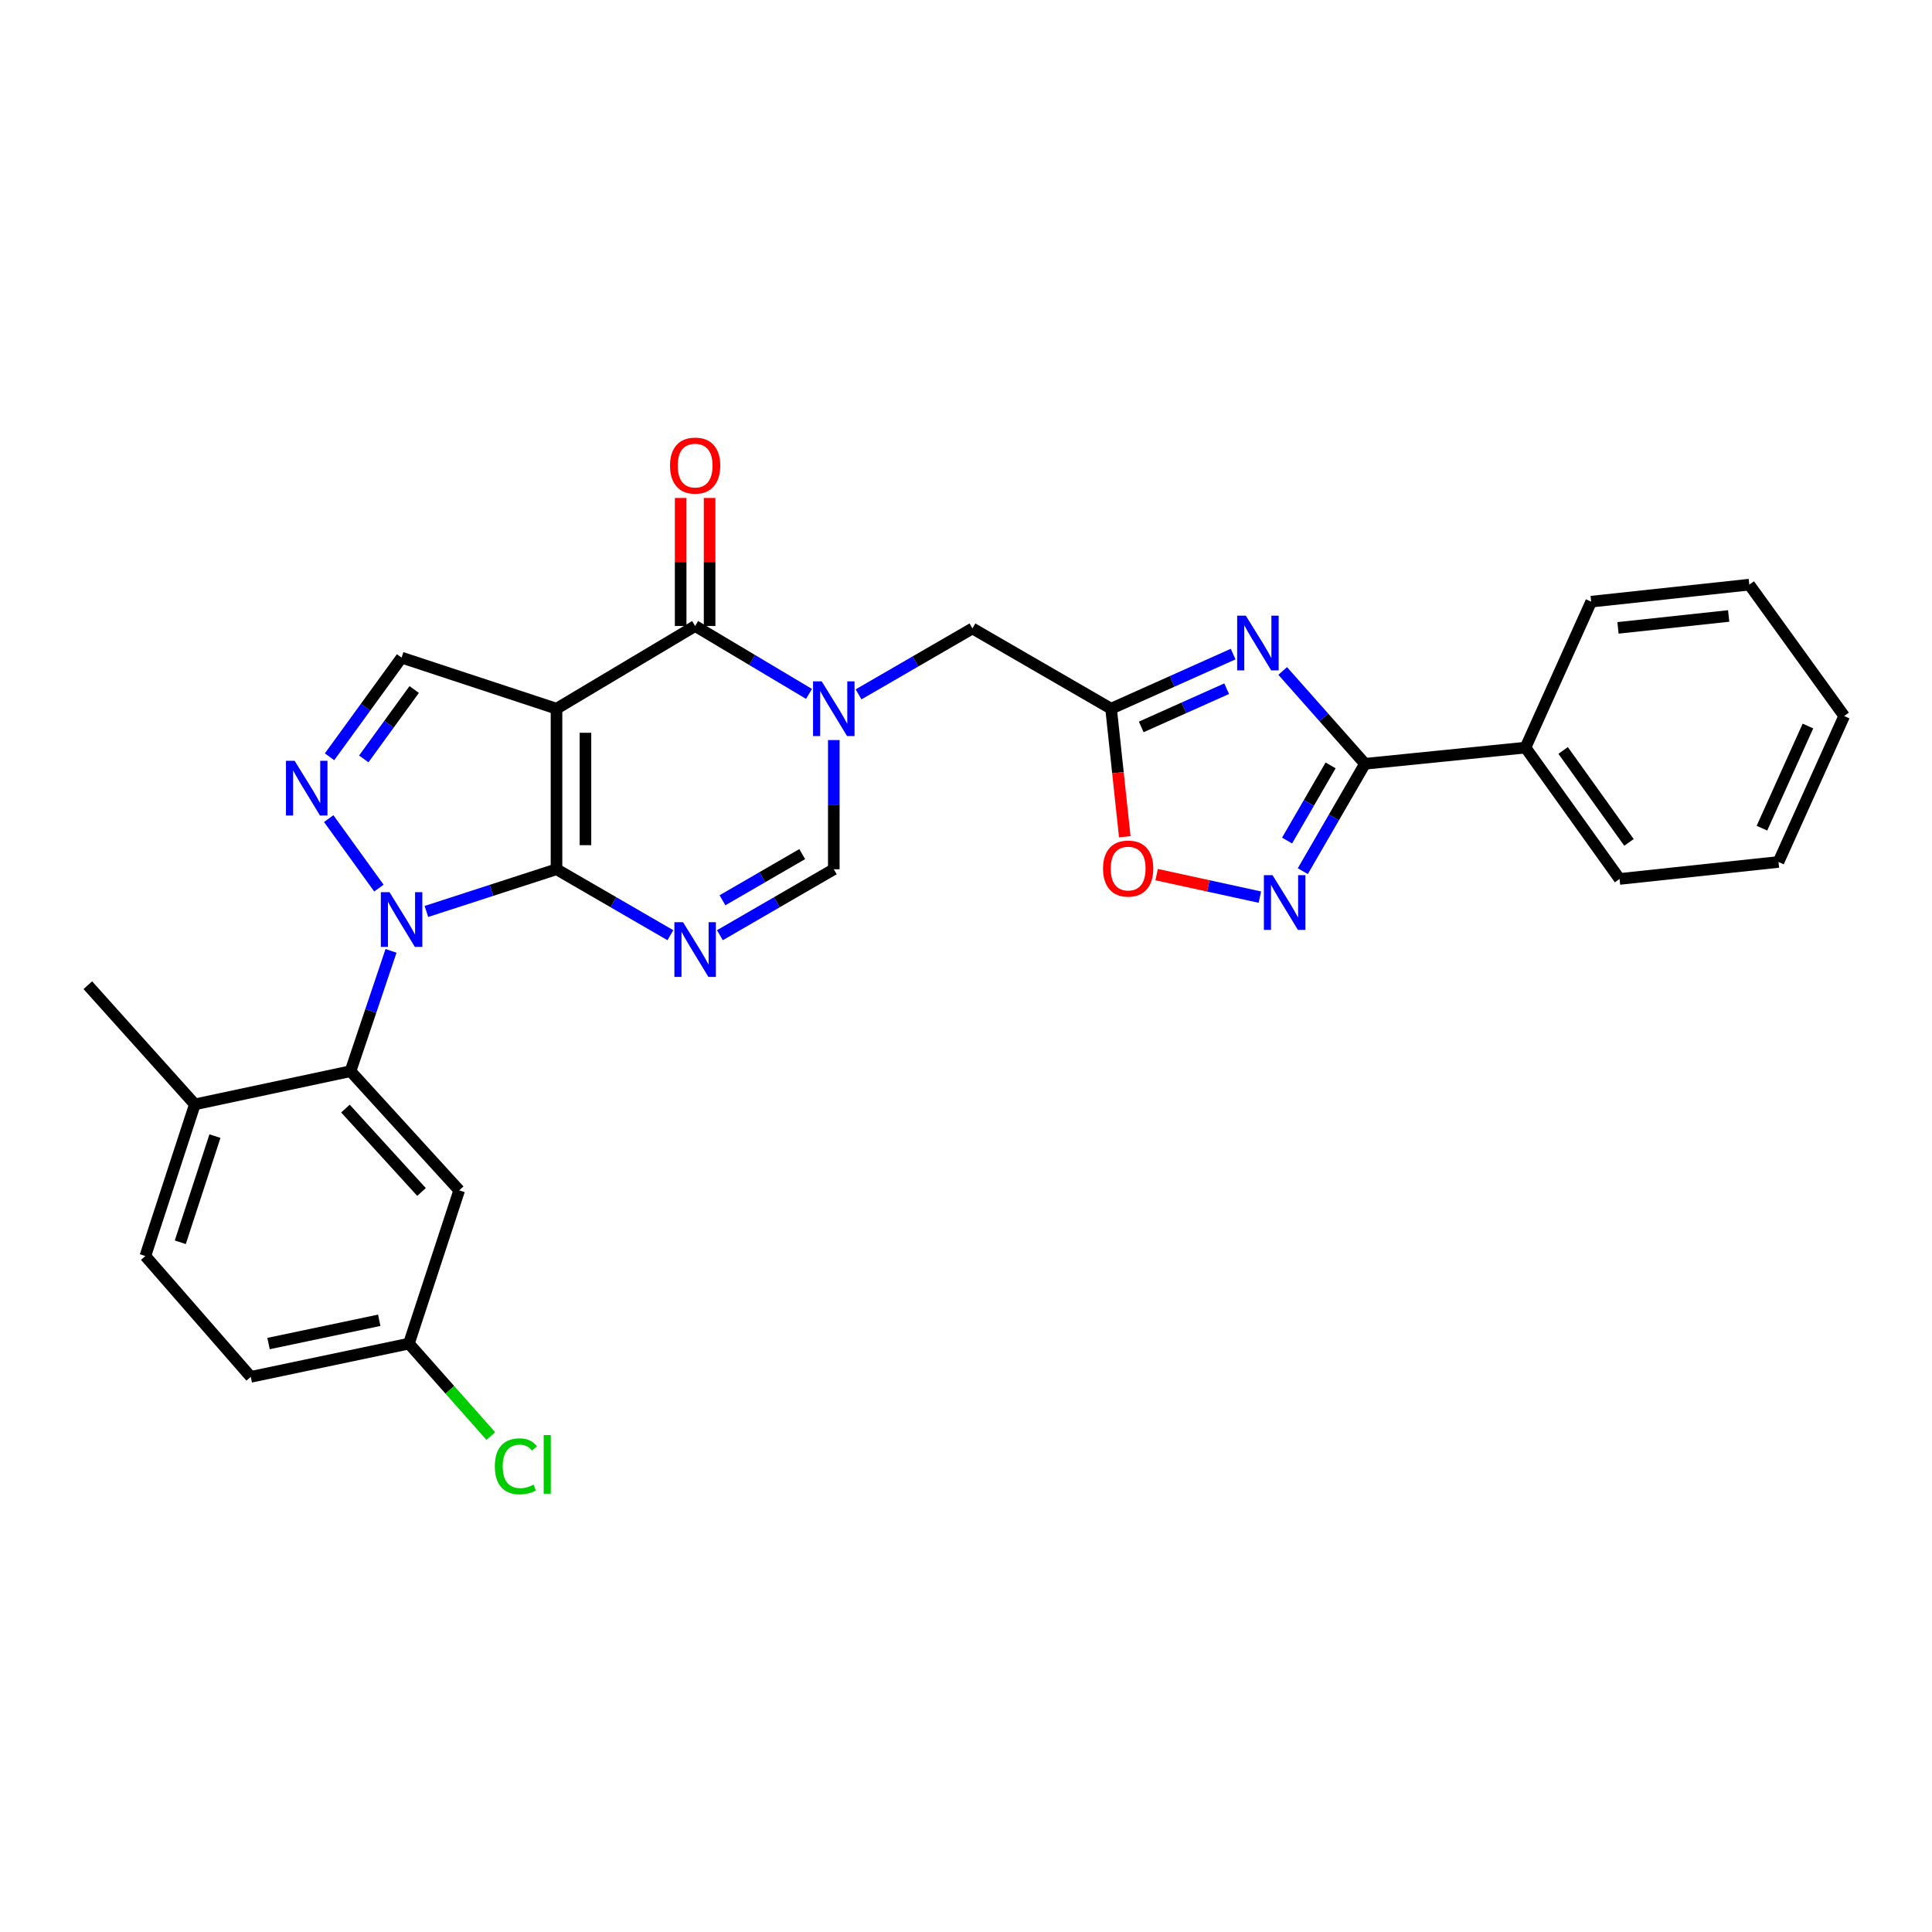 <?xml version='1.0' encoding='iso-8859-1'?>
<svg version='1.1' baseProfile='full'
              xmlns='http://www.w3.org/2000/svg'
                      xmlns:rdkit='http://www.rdkit.org/xml'
                      xmlns:xlink='http://www.w3.org/1999/xlink'
                  xml:space='preserve'
width='1000px' height='1000px' viewBox='0 0 1000 1000'>
<!-- END OF HEADER -->
<rect style='opacity:1.0;fill:#FFFFFF;stroke:none' width='1000' height='1000' x='0' y='0'> </rect>
<path class='bond-0' d='M 288.045,449.927 L 288.045,366.819' style='fill:none;fill-rule:evenodd;stroke:#000000;stroke-width:6px;stroke-linecap:butt;stroke-linejoin:miter;stroke-opacity:1' />
<path class='bond-0' d='M 303.025,437.461 L 303.025,379.286' style='fill:none;fill-rule:evenodd;stroke:#000000;stroke-width:6px;stroke-linecap:butt;stroke-linejoin:miter;stroke-opacity:1' />
<path class='bond-1' d='M 288.045,449.927 L 254.375,460.847' style='fill:none;fill-rule:evenodd;stroke:#000000;stroke-width:6px;stroke-linecap:butt;stroke-linejoin:miter;stroke-opacity:1' />
<path class='bond-1' d='M 254.375,460.847 L 220.706,471.768' style='fill:none;fill-rule:evenodd;stroke:#0000FF;stroke-width:6px;stroke-linecap:butt;stroke-linejoin:miter;stroke-opacity:1' />
<path class='bond-2' d='M 288.045,449.927 L 317.516,466.994' style='fill:none;fill-rule:evenodd;stroke:#000000;stroke-width:6px;stroke-linecap:butt;stroke-linejoin:miter;stroke-opacity:1' />
<path class='bond-2' d='M 317.516,466.994 L 346.988,484.061' style='fill:none;fill-rule:evenodd;stroke:#0000FF;stroke-width:6px;stroke-linecap:butt;stroke-linejoin:miter;stroke-opacity:1' />
<path class='bond-4' d='M 288.045,366.819 L 359.801,324.017' style='fill:none;fill-rule:evenodd;stroke:#000000;stroke-width:6px;stroke-linecap:butt;stroke-linejoin:miter;stroke-opacity:1' />
<path class='bond-11' d='M 288.045,366.819 L 207.858,340.387' style='fill:none;fill-rule:evenodd;stroke:#000000;stroke-width:6px;stroke-linecap:butt;stroke-linejoin:miter;stroke-opacity:1' />
<path class='bond-5' d='M 196.118,459.678 L 170.143,423.712' style='fill:none;fill-rule:evenodd;stroke:#0000FF;stroke-width:6px;stroke-linecap:butt;stroke-linejoin:miter;stroke-opacity:1' />
<path class='bond-10' d='M 202.394,492.166 L 191.91,523.307' style='fill:none;fill-rule:evenodd;stroke:#0000FF;stroke-width:6px;stroke-linecap:butt;stroke-linejoin:miter;stroke-opacity:1' />
<path class='bond-10' d='M 191.91,523.307 L 181.426,554.448' style='fill:none;fill-rule:evenodd;stroke:#000000;stroke-width:6px;stroke-linecap:butt;stroke-linejoin:miter;stroke-opacity:1' />
<path class='bond-12' d='M 372.614,484.062 L 402.093,466.995' style='fill:none;fill-rule:evenodd;stroke:#0000FF;stroke-width:6px;stroke-linecap:butt;stroke-linejoin:miter;stroke-opacity:1' />
<path class='bond-12' d='M 402.093,466.995 L 431.573,449.927' style='fill:none;fill-rule:evenodd;stroke:#000000;stroke-width:6px;stroke-linecap:butt;stroke-linejoin:miter;stroke-opacity:1' />
<path class='bond-12' d='M 373.952,465.978 L 394.588,454.03' style='fill:none;fill-rule:evenodd;stroke:#0000FF;stroke-width:6px;stroke-linecap:butt;stroke-linejoin:miter;stroke-opacity:1' />
<path class='bond-12' d='M 394.588,454.03 L 415.223,442.083' style='fill:none;fill-rule:evenodd;stroke:#000000;stroke-width:6px;stroke-linecap:butt;stroke-linejoin:miter;stroke-opacity:1' />
<path class='bond-3' d='M 431.573,383.057 L 431.573,416.492' style='fill:none;fill-rule:evenodd;stroke:#0000FF;stroke-width:6px;stroke-linecap:butt;stroke-linejoin:miter;stroke-opacity:1' />
<path class='bond-3' d='M 431.573,416.492 L 431.573,449.927' style='fill:none;fill-rule:evenodd;stroke:#000000;stroke-width:6px;stroke-linecap:butt;stroke-linejoin:miter;stroke-opacity:1' />
<path class='bond-14' d='M 444.386,359.403 L 473.862,342.343' style='fill:none;fill-rule:evenodd;stroke:#0000FF;stroke-width:6px;stroke-linecap:butt;stroke-linejoin:miter;stroke-opacity:1' />
<path class='bond-14' d='M 473.862,342.343 L 503.337,325.282' style='fill:none;fill-rule:evenodd;stroke:#000000;stroke-width:6px;stroke-linecap:butt;stroke-linejoin:miter;stroke-opacity:1' />
<path class='bond-30' d='M 418.744,359.169 L 389.272,341.593' style='fill:none;fill-rule:evenodd;stroke:#0000FF;stroke-width:6px;stroke-linecap:butt;stroke-linejoin:miter;stroke-opacity:1' />
<path class='bond-30' d='M 389.272,341.593 L 359.801,324.017' style='fill:none;fill-rule:evenodd;stroke:#000000;stroke-width:6px;stroke-linecap:butt;stroke-linejoin:miter;stroke-opacity:1' />
<path class='bond-16' d='M 367.291,324.017 L 367.291,290.882' style='fill:none;fill-rule:evenodd;stroke:#000000;stroke-width:6px;stroke-linecap:butt;stroke-linejoin:miter;stroke-opacity:1' />
<path class='bond-16' d='M 367.291,290.882 L 367.291,257.747' style='fill:none;fill-rule:evenodd;stroke:#FF0000;stroke-width:6px;stroke-linecap:butt;stroke-linejoin:miter;stroke-opacity:1' />
<path class='bond-16' d='M 352.31,324.017 L 352.31,290.882' style='fill:none;fill-rule:evenodd;stroke:#000000;stroke-width:6px;stroke-linecap:butt;stroke-linejoin:miter;stroke-opacity:1' />
<path class='bond-16' d='M 352.31,290.882 L 352.31,257.747' style='fill:none;fill-rule:evenodd;stroke:#FF0000;stroke-width:6px;stroke-linecap:butt;stroke-linejoin:miter;stroke-opacity:1' />
<path class='bond-29' d='M 170.57,391.709 L 189.214,366.048' style='fill:none;fill-rule:evenodd;stroke:#0000FF;stroke-width:6px;stroke-linecap:butt;stroke-linejoin:miter;stroke-opacity:1' />
<path class='bond-29' d='M 189.214,366.048 L 207.858,340.387' style='fill:none;fill-rule:evenodd;stroke:#000000;stroke-width:6px;stroke-linecap:butt;stroke-linejoin:miter;stroke-opacity:1' />
<path class='bond-29' d='M 188.282,392.816 L 201.333,374.854' style='fill:none;fill-rule:evenodd;stroke:#0000FF;stroke-width:6px;stroke-linecap:butt;stroke-linejoin:miter;stroke-opacity:1' />
<path class='bond-29' d='M 201.333,374.854 L 214.384,356.891' style='fill:none;fill-rule:evenodd;stroke:#000000;stroke-width:6px;stroke-linecap:butt;stroke-linejoin:miter;stroke-opacity:1' />
<path class='bond-6' d='M 638.272,338.551 L 606.687,352.685' style='fill:none;fill-rule:evenodd;stroke:#0000FF;stroke-width:6px;stroke-linecap:butt;stroke-linejoin:miter;stroke-opacity:1' />
<path class='bond-6' d='M 606.687,352.685 L 575.101,366.819' style='fill:none;fill-rule:evenodd;stroke:#000000;stroke-width:6px;stroke-linecap:butt;stroke-linejoin:miter;stroke-opacity:1' />
<path class='bond-6' d='M 634.915,356.465 L 612.806,366.359' style='fill:none;fill-rule:evenodd;stroke:#0000FF;stroke-width:6px;stroke-linecap:butt;stroke-linejoin:miter;stroke-opacity:1' />
<path class='bond-6' d='M 612.806,366.359 L 590.696,376.253' style='fill:none;fill-rule:evenodd;stroke:#000000;stroke-width:6px;stroke-linecap:butt;stroke-linejoin:miter;stroke-opacity:1' />
<path class='bond-7' d='M 663.922,347.29 L 685.213,371.315' style='fill:none;fill-rule:evenodd;stroke:#0000FF;stroke-width:6px;stroke-linecap:butt;stroke-linejoin:miter;stroke-opacity:1' />
<path class='bond-7' d='M 685.213,371.315 L 706.504,395.34' style='fill:none;fill-rule:evenodd;stroke:#000000;stroke-width:6px;stroke-linecap:butt;stroke-linejoin:miter;stroke-opacity:1' />
<path class='bond-18' d='M 706.504,395.34 L 789.587,386.96' style='fill:none;fill-rule:evenodd;stroke:#000000;stroke-width:6px;stroke-linecap:butt;stroke-linejoin:miter;stroke-opacity:1' />
<path class='bond-32' d='M 706.504,395.34 L 690.415,423.126' style='fill:none;fill-rule:evenodd;stroke:#000000;stroke-width:6px;stroke-linecap:butt;stroke-linejoin:miter;stroke-opacity:1' />
<path class='bond-32' d='M 690.415,423.126 L 674.326,450.912' style='fill:none;fill-rule:evenodd;stroke:#0000FF;stroke-width:6px;stroke-linecap:butt;stroke-linejoin:miter;stroke-opacity:1' />
<path class='bond-32' d='M 688.714,396.169 L 677.451,415.619' style='fill:none;fill-rule:evenodd;stroke:#000000;stroke-width:6px;stroke-linecap:butt;stroke-linejoin:miter;stroke-opacity:1' />
<path class='bond-32' d='M 677.451,415.619 L 666.189,435.069' style='fill:none;fill-rule:evenodd;stroke:#0000FF;stroke-width:6px;stroke-linecap:butt;stroke-linejoin:miter;stroke-opacity:1' />
<path class='bond-8' d='M 575.101,366.819 L 503.337,325.282' style='fill:none;fill-rule:evenodd;stroke:#000000;stroke-width:6px;stroke-linecap:butt;stroke-linejoin:miter;stroke-opacity:1' />
<path class='bond-13' d='M 575.101,366.819 L 578.641,399.953' style='fill:none;fill-rule:evenodd;stroke:#000000;stroke-width:6px;stroke-linecap:butt;stroke-linejoin:miter;stroke-opacity:1' />
<path class='bond-13' d='M 578.641,399.953 L 582.18,433.088' style='fill:none;fill-rule:evenodd;stroke:#FF0000;stroke-width:6px;stroke-linecap:butt;stroke-linejoin:miter;stroke-opacity:1' />
<path class='bond-9' d='M 652.113,464.352 L 625.395,458.527' style='fill:none;fill-rule:evenodd;stroke:#0000FF;stroke-width:6px;stroke-linecap:butt;stroke-linejoin:miter;stroke-opacity:1' />
<path class='bond-9' d='M 625.395,458.527 L 598.676,452.701' style='fill:none;fill-rule:evenodd;stroke:#FF0000;stroke-width:6px;stroke-linecap:butt;stroke-linejoin:miter;stroke-opacity:1' />
<path class='bond-15' d='M 181.426,554.448 L 237.686,616.117' style='fill:none;fill-rule:evenodd;stroke:#000000;stroke-width:6px;stroke-linecap:butt;stroke-linejoin:miter;stroke-opacity:1' />
<path class='bond-15' d='M 178.798,573.795 L 218.18,616.963' style='fill:none;fill-rule:evenodd;stroke:#000000;stroke-width:6px;stroke-linecap:butt;stroke-linejoin:miter;stroke-opacity:1' />
<path class='bond-17' d='M 181.426,554.448 L 100.857,571.617' style='fill:none;fill-rule:evenodd;stroke:#000000;stroke-width:6px;stroke-linecap:butt;stroke-linejoin:miter;stroke-opacity:1' />
<path class='bond-20' d='M 237.686,616.117 L 211.653,695.455' style='fill:none;fill-rule:evenodd;stroke:#000000;stroke-width:6px;stroke-linecap:butt;stroke-linejoin:miter;stroke-opacity:1' />
<path class='bond-19' d='M 100.857,571.617 L 75.232,650.123' style='fill:none;fill-rule:evenodd;stroke:#000000;stroke-width:6px;stroke-linecap:butt;stroke-linejoin:miter;stroke-opacity:1' />
<path class='bond-19' d='M 111.254,588.042 L 93.317,642.995' style='fill:none;fill-rule:evenodd;stroke:#000000;stroke-width:6px;stroke-linecap:butt;stroke-linejoin:miter;stroke-opacity:1' />
<path class='bond-23' d='M 100.857,571.617 L 45.455,509.94' style='fill:none;fill-rule:evenodd;stroke:#000000;stroke-width:6px;stroke-linecap:butt;stroke-linejoin:miter;stroke-opacity:1' />
<path class='bond-24' d='M 789.587,386.96 L 838.281,454.945' style='fill:none;fill-rule:evenodd;stroke:#000000;stroke-width:6px;stroke-linecap:butt;stroke-linejoin:miter;stroke-opacity:1' />
<path class='bond-24' d='M 809.07,388.435 L 843.156,436.025' style='fill:none;fill-rule:evenodd;stroke:#000000;stroke-width:6px;stroke-linecap:butt;stroke-linejoin:miter;stroke-opacity:1' />
<path class='bond-25' d='M 789.587,386.96 L 823.592,311.417' style='fill:none;fill-rule:evenodd;stroke:#000000;stroke-width:6px;stroke-linecap:butt;stroke-linejoin:miter;stroke-opacity:1' />
<path class='bond-21' d='M 75.232,650.123 L 129.802,712.657' style='fill:none;fill-rule:evenodd;stroke:#000000;stroke-width:6px;stroke-linecap:butt;stroke-linejoin:miter;stroke-opacity:1' />
<path class='bond-22' d='M 211.653,695.455 L 232.846,719.377' style='fill:none;fill-rule:evenodd;stroke:#000000;stroke-width:6px;stroke-linecap:butt;stroke-linejoin:miter;stroke-opacity:1' />
<path class='bond-22' d='M 232.846,719.377 L 254.039,743.298' style='fill:none;fill-rule:evenodd;stroke:#00CC00;stroke-width:6px;stroke-linecap:butt;stroke-linejoin:miter;stroke-opacity:1' />
<path class='bond-31' d='M 211.653,695.455 L 129.802,712.657' style='fill:none;fill-rule:evenodd;stroke:#000000;stroke-width:6px;stroke-linecap:butt;stroke-linejoin:miter;stroke-opacity:1' />
<path class='bond-31' d='M 196.294,683.375 L 138.999,695.417' style='fill:none;fill-rule:evenodd;stroke:#000000;stroke-width:6px;stroke-linecap:butt;stroke-linejoin:miter;stroke-opacity:1' />
<path class='bond-27' d='M 838.281,454.945 L 920.54,446.149' style='fill:none;fill-rule:evenodd;stroke:#000000;stroke-width:6px;stroke-linecap:butt;stroke-linejoin:miter;stroke-opacity:1' />
<path class='bond-26' d='M 823.592,311.417 L 905.435,302.612' style='fill:none;fill-rule:evenodd;stroke:#000000;stroke-width:6px;stroke-linecap:butt;stroke-linejoin:miter;stroke-opacity:1' />
<path class='bond-26' d='M 837.471,324.991 L 894.761,318.827' style='fill:none;fill-rule:evenodd;stroke:#000000;stroke-width:6px;stroke-linecap:butt;stroke-linejoin:miter;stroke-opacity:1' />
<path class='bond-28' d='M 905.435,302.612 L 954.545,370.614' style='fill:none;fill-rule:evenodd;stroke:#000000;stroke-width:6px;stroke-linecap:butt;stroke-linejoin:miter;stroke-opacity:1' />
<path class='bond-33' d='M 920.54,446.149 L 954.545,370.614' style='fill:none;fill-rule:evenodd;stroke:#000000;stroke-width:6px;stroke-linecap:butt;stroke-linejoin:miter;stroke-opacity:1' />
<path class='bond-33' d='M 911.981,428.669 L 935.785,375.795' style='fill:none;fill-rule:evenodd;stroke:#000000;stroke-width:6px;stroke-linecap:butt;stroke-linejoin:miter;stroke-opacity:1' />
<path  class='atom-2' d='M 201.598 461.775
L 210.878 476.775
Q 211.798 478.255, 213.278 480.935
Q 214.758 483.615, 214.838 483.775
L 214.838 461.775
L 218.598 461.775
L 218.598 490.095
L 214.718 490.095
L 204.758 473.695
Q 203.598 471.775, 202.358 469.575
Q 201.158 467.375, 200.798 466.695
L 200.798 490.095
L 197.118 490.095
L 197.118 461.775
L 201.598 461.775
' fill='#0000FF'/>
<path  class='atom-3' d='M 353.541 477.321
L 362.821 492.321
Q 363.741 493.801, 365.221 496.481
Q 366.701 499.161, 366.781 499.321
L 366.781 477.321
L 370.541 477.321
L 370.541 505.641
L 366.661 505.641
L 356.701 489.241
Q 355.541 487.321, 354.301 485.121
Q 353.101 482.921, 352.741 482.241
L 352.741 505.641
L 349.061 505.641
L 349.061 477.321
L 353.541 477.321
' fill='#0000FF'/>
<path  class='atom-4' d='M 425.313 352.659
L 434.593 367.659
Q 435.513 369.139, 436.993 371.819
Q 438.473 374.499, 438.553 374.659
L 438.553 352.659
L 442.313 352.659
L 442.313 380.979
L 438.433 380.979
L 428.473 364.579
Q 427.313 362.659, 426.073 360.459
Q 424.873 358.259, 424.513 357.579
L 424.513 380.979
L 420.833 380.979
L 420.833 352.659
L 425.313 352.659
' fill='#0000FF'/>
<path  class='atom-6' d='M 152.504 393.797
L 161.784 408.797
Q 162.704 410.277, 164.184 412.957
Q 165.664 415.637, 165.744 415.797
L 165.744 393.797
L 169.504 393.797
L 169.504 422.117
L 165.624 422.117
L 155.664 405.717
Q 154.504 403.797, 153.264 401.597
Q 152.064 399.397, 151.704 398.717
L 151.704 422.117
L 148.024 422.117
L 148.024 393.797
L 152.504 393.797
' fill='#0000FF'/>
<path  class='atom-7' d='M 644.833 318.654
L 654.113 333.654
Q 655.033 335.134, 656.513 337.814
Q 657.993 340.494, 658.073 340.654
L 658.073 318.654
L 661.833 318.654
L 661.833 346.974
L 657.953 346.974
L 647.993 330.574
Q 646.833 328.654, 645.593 326.454
Q 644.393 324.254, 644.033 323.574
L 644.033 346.974
L 640.353 346.974
L 640.353 318.654
L 644.833 318.654
' fill='#0000FF'/>
<path  class='atom-10' d='M 658.665 452.986
L 667.945 467.986
Q 668.865 469.466, 670.345 472.146
Q 671.825 474.826, 671.905 474.986
L 671.905 452.986
L 675.665 452.986
L 675.665 481.306
L 671.785 481.306
L 661.825 464.906
Q 660.665 462.986, 659.425 460.786
Q 658.225 458.586, 657.865 457.906
L 657.865 481.306
L 654.185 481.306
L 654.185 452.986
L 658.665 452.986
' fill='#0000FF'/>
<path  class='atom-14' d='M 570.932 449.566
Q 570.932 442.766, 574.292 438.966
Q 577.652 435.166, 583.932 435.166
Q 590.212 435.166, 593.572 438.966
Q 596.932 442.766, 596.932 449.566
Q 596.932 456.446, 593.532 460.366
Q 590.132 464.246, 583.932 464.246
Q 577.692 464.246, 574.292 460.366
Q 570.932 456.486, 570.932 449.566
M 583.932 461.046
Q 588.252 461.046, 590.572 458.166
Q 592.932 455.246, 592.932 449.566
Q 592.932 444.006, 590.572 441.206
Q 588.252 438.366, 583.932 438.366
Q 579.612 438.366, 577.252 441.166
Q 574.932 443.966, 574.932 449.566
Q 574.932 455.286, 577.252 458.166
Q 579.612 461.046, 583.932 461.046
' fill='#FF0000'/>
<path  class='atom-17' d='M 346.801 240.99
Q 346.801 234.19, 350.161 230.39
Q 353.521 226.59, 359.801 226.59
Q 366.081 226.59, 369.441 230.39
Q 372.801 234.19, 372.801 240.99
Q 372.801 247.87, 369.401 251.79
Q 366.001 255.67, 359.801 255.67
Q 353.561 255.67, 350.161 251.79
Q 346.801 247.91, 346.801 240.99
M 359.801 252.47
Q 364.121 252.47, 366.441 249.59
Q 368.801 246.67, 368.801 240.99
Q 368.801 235.43, 366.441 232.63
Q 364.121 229.79, 359.801 229.79
Q 355.481 229.79, 353.121 232.59
Q 350.801 235.39, 350.801 240.99
Q 350.801 246.71, 353.121 249.59
Q 355.481 252.47, 359.801 252.47
' fill='#FF0000'/>
<path  class='atom-23' d='M 256.127 758.961
Q 256.127 751.921, 259.407 748.241
Q 262.727 744.521, 269.007 744.521
Q 274.847 744.521, 277.967 748.641
L 275.327 750.801
Q 273.047 747.801, 269.007 747.801
Q 264.727 747.801, 262.447 750.681
Q 260.207 753.521, 260.207 758.961
Q 260.207 764.561, 262.527 767.441
Q 264.887 770.321, 269.447 770.321
Q 272.567 770.321, 276.207 768.441
L 277.327 771.441
Q 275.847 772.401, 273.607 772.961
Q 271.367 773.521, 268.887 773.521
Q 262.727 773.521, 259.407 769.761
Q 256.127 766.001, 256.127 758.961
' fill='#00CC00'/>
<path  class='atom-23' d='M 281.407 742.801
L 285.087 742.801
L 285.087 773.161
L 281.407 773.161
L 281.407 742.801
' fill='#00CC00'/>
</svg>
